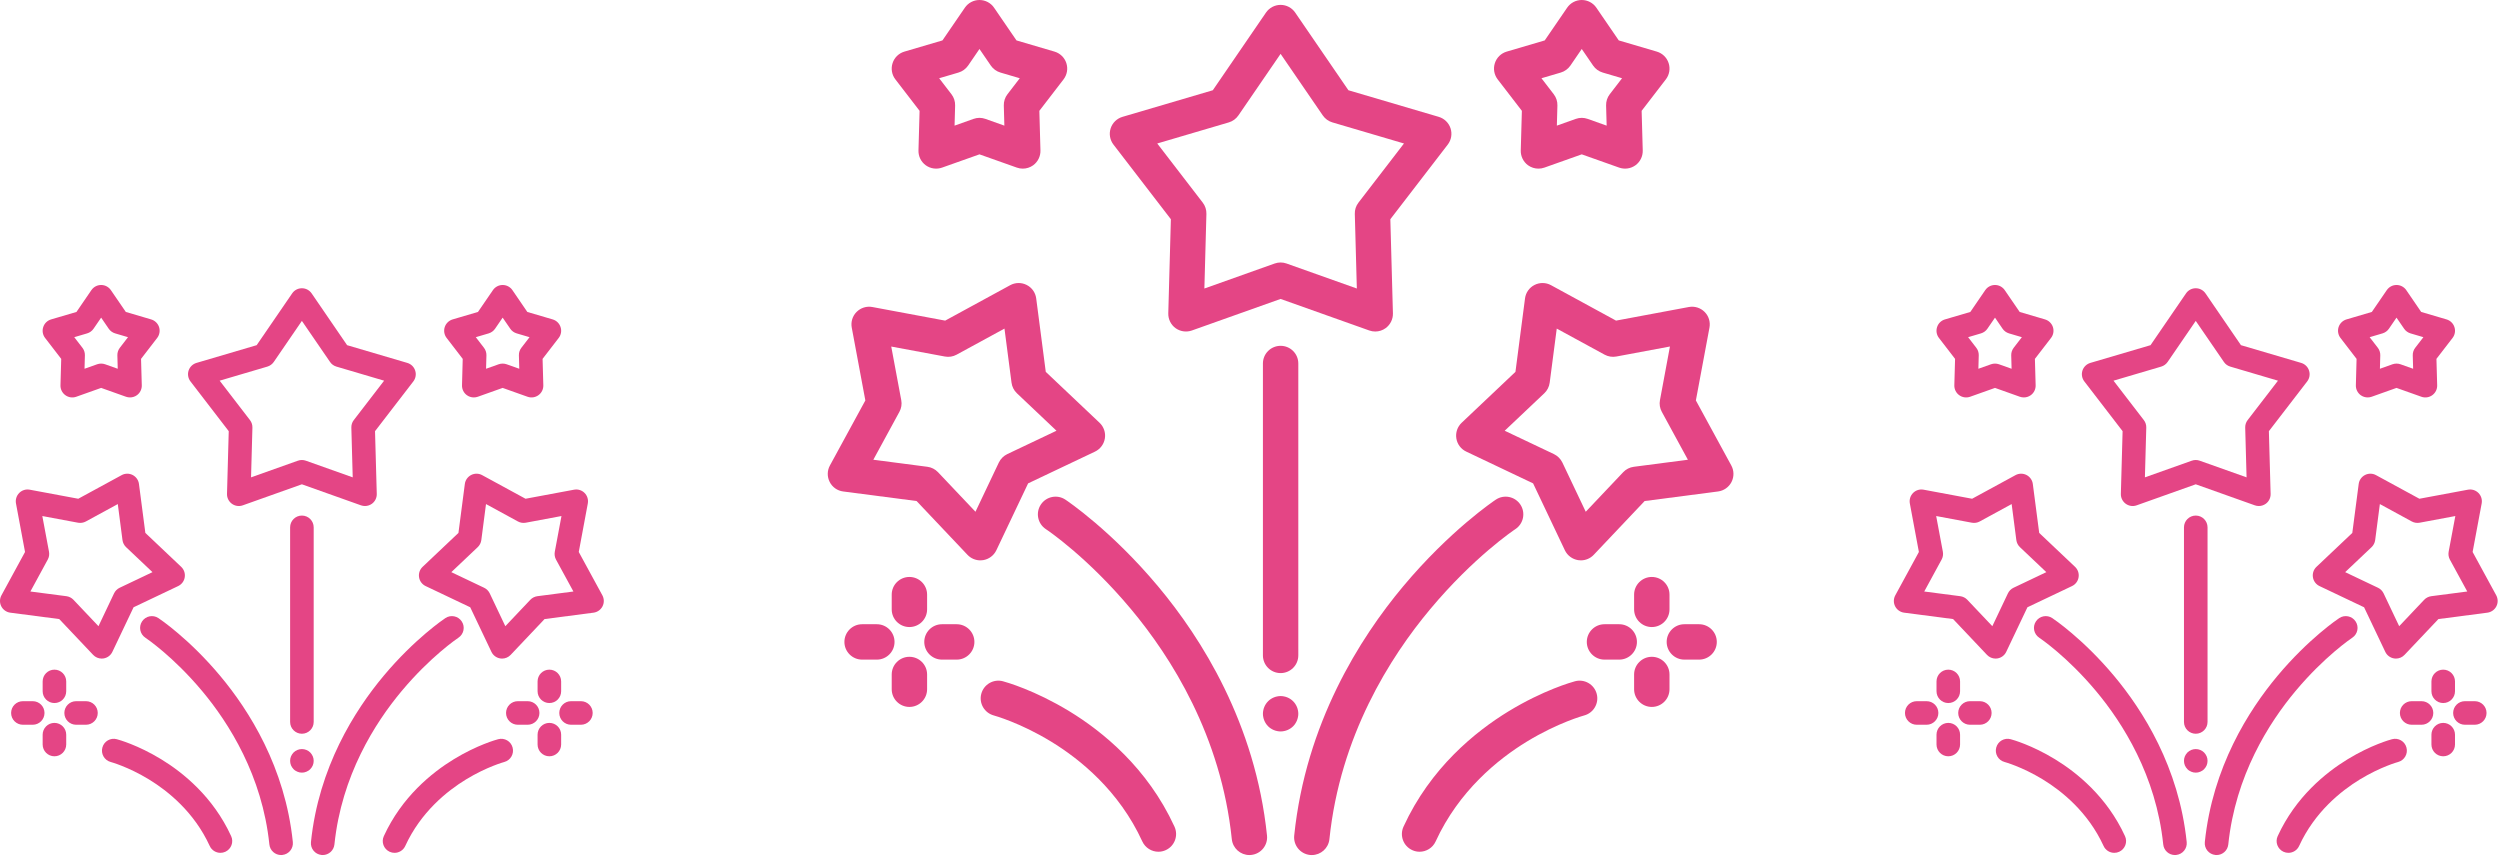 <?xml version="1.0" encoding="UTF-8" standalone="no"?>
<!DOCTYPE svg PUBLIC "-//W3C//DTD SVG 1.1//EN" "http://www.w3.org/Graphics/SVG/1.1/DTD/svg11.dtd">
<svg width="100%" height="100%" viewBox="0 0 376 129" version="1.1" xmlns="http://www.w3.org/2000/svg" xmlns:xlink="http://www.w3.org/1999/xlink" xml:space="preserve" xmlns:serif="http://www.serif.com/" style="fill-rule:evenodd;clip-rule:evenodd;stroke-linejoin:round;stroke-miterlimit:2;">
    <g transform="matrix(5.556,0,0,5.556,54.893,43.447)">
        <path d="M0,5.878C-0.036,5.878 -0.072,5.872 -0.107,5.86L-1.708,5.29L-3.309,5.86C-3.408,5.895 -3.518,5.879 -3.603,5.817C-3.688,5.755 -3.738,5.655 -3.735,5.55L-3.688,3.852L-4.724,2.505C-4.788,2.422 -4.807,2.312 -4.775,2.212C-4.742,2.111 -4.662,2.034 -4.561,2.004L-2.932,1.524L-1.971,0.122C-1.912,0.035 -1.813,-0.017 -1.708,-0.017C-1.602,-0.017 -1.504,0.035 -1.444,0.122L-0.484,1.524L1.146,2.004C1.247,2.034 1.327,2.111 1.359,2.212C1.392,2.312 1.373,2.422 1.309,2.505L0.272,3.852L0.319,5.55C0.322,5.655 0.273,5.755 0.188,5.817C0.132,5.857 0.066,5.878 0,5.878M-3.934,2.485L-3.113,3.552C-3.068,3.61 -3.045,3.682 -3.047,3.756L-3.084,5.102L-1.815,4.651C-1.746,4.626 -1.67,4.626 -1.601,4.651L-0.332,5.102L-0.369,3.756C-0.371,3.682 -0.348,3.61 -0.303,3.552L0.518,2.485L-0.773,2.104C-0.844,2.083 -0.905,2.039 -0.946,1.978L-1.708,0.867L-2.469,1.978C-2.511,2.039 -2.572,2.083 -2.642,2.104L-3.934,2.485Z" style="fill:rgb(228,69,133);fill-rule:nonzero;"/>
    </g>
    <g transform="matrix(5.556,0,0,5.556,71.259,42.956)">
        <path d="M0,3.027C-0.066,3.027 -0.132,3.006 -0.188,2.966C-0.273,2.904 -0.322,2.804 -0.319,2.699L-0.3,1.983L-0.736,1.416C-0.8,1.333 -0.819,1.223 -0.787,1.123C-0.754,1.023 -0.674,0.945 -0.573,0.915L0.113,0.713L0.518,0.122C0.578,0.035 0.676,-0.017 0.781,-0.017C0.887,-0.017 0.985,0.035 1.045,0.122L1.449,0.713L2.136,0.915C2.237,0.945 2.317,1.023 2.349,1.123C2.382,1.223 2.363,1.333 2.299,1.416L1.862,1.983L1.882,2.699C1.885,2.804 1.836,2.904 1.75,2.966C1.665,3.028 1.555,3.044 1.456,3.009L0.781,2.769L0.107,3.009C0.072,3.021 0.036,3.027 0,3.027M0.781,2.111C0.818,2.111 0.854,2.117 0.888,2.129L1.231,2.251L1.221,1.887C1.219,1.814 1.242,1.742 1.287,1.684L1.509,1.396L1.16,1.293C1.09,1.272 1.028,1.228 0.987,1.167L0.781,0.867L0.576,1.167C0.534,1.228 0.473,1.272 0.403,1.293L0.054,1.396L0.276,1.684C0.32,1.742 0.344,1.814 0.342,1.887L0.332,2.251L0.674,2.129C0.709,2.117 0.745,2.111 0.781,2.111" style="fill:rgb(228,69,133);fill-rule:nonzero;"/>
    </g>
    <g transform="matrix(5.556,0,0,5.556,19.552,42.956)">
        <path d="M0,3.027C-0.036,3.027 -0.072,3.021 -0.107,3.009L-0.781,2.769L-1.456,3.009C-1.555,3.044 -1.665,3.028 -1.75,2.966C-1.836,2.904 -1.885,2.804 -1.882,2.699L-1.862,1.983L-2.299,1.416C-2.363,1.333 -2.382,1.223 -2.349,1.123C-2.317,1.022 -2.237,0.945 -2.136,0.915L-1.449,0.713L-1.045,0.122C-0.985,0.035 -0.887,-0.017 -0.781,-0.017C-0.676,-0.017 -0.578,0.035 -0.518,0.122L-0.113,0.713L0.573,0.915C0.674,0.945 0.754,1.023 0.787,1.123C0.819,1.223 0.8,1.333 0.736,1.416L0.299,1.983L0.319,2.699C0.322,2.804 0.273,2.904 0.188,2.966C0.132,3.006 0.067,3.027 0,3.027M-0.781,2.111C-0.745,2.111 -0.709,2.117 -0.674,2.129L-0.332,2.251L-0.342,1.887C-0.344,1.814 -0.32,1.742 -0.276,1.684L-0.054,1.396L-0.403,1.293C-0.473,1.272 -0.534,1.228 -0.576,1.167L-0.781,0.867L-0.987,1.167C-1.028,1.228 -1.09,1.272 -1.16,1.293L-1.509,1.396L-1.287,1.684C-1.242,1.742 -1.219,1.814 -1.221,1.887L-1.231,2.251L-0.888,2.129C-0.854,2.117 -0.818,2.111 -0.781,2.111" style="fill:rgb(228,69,133);fill-rule:nonzero;"/>
    </g>
    <g transform="matrix(5.556,0,0,5.556,45.406,112.649)">
        <path d="M0,0.64C-0.021,0.64 -0.042,0.638 -0.062,0.634C-0.083,0.63 -0.103,0.623 -0.122,0.615C-0.141,0.607 -0.16,0.597 -0.177,0.586C-0.195,0.575 -0.211,0.561 -0.226,0.546C-0.24,0.532 -0.254,0.515 -0.265,0.498C-0.277,0.481 -0.287,0.462 -0.295,0.443C-0.303,0.424 -0.309,0.403 -0.313,0.383C-0.317,0.362 -0.319,0.341 -0.319,0.321C-0.319,0.3 -0.317,0.279 -0.313,0.258C-0.309,0.238 -0.303,0.218 -0.295,0.199C-0.287,0.179 -0.277,0.161 -0.265,0.144C-0.254,0.126 -0.24,0.11 -0.226,0.095C-0.211,0.08 -0.195,0.067 -0.177,0.055C-0.16,0.044 -0.141,0.034 -0.122,0.026C-0.103,0.018 -0.083,0.012 -0.062,0.008C-0.021,0 0.021,0 0.062,0.008C0.083,0.012 0.103,0.018 0.122,0.026C0.141,0.034 0.16,0.044 0.177,0.055C0.195,0.067 0.211,0.08 0.226,0.095C0.24,0.11 0.254,0.126 0.265,0.144C0.277,0.161 0.287,0.179 0.295,0.199C0.303,0.218 0.309,0.238 0.313,0.258C0.317,0.279 0.319,0.3 0.319,0.321C0.319,0.341 0.317,0.363 0.313,0.383C0.309,0.403 0.303,0.424 0.295,0.443C0.287,0.462 0.277,0.481 0.265,0.498C0.254,0.515 0.24,0.532 0.226,0.546C0.211,0.561 0.195,0.575 0.177,0.586C0.16,0.597 0.141,0.607 0.122,0.615C0.103,0.623 0.083,0.63 0.062,0.634C0.042,0.638 0.021,0.64 0,0.64" style="fill:rgb(228,69,133);fill-rule:nonzero;"/>
    </g>
    <g transform="matrix(5.556,0,0,5.556,45.406,77.541)">
        <path d="M0,5.906C-0.176,5.906 -0.319,5.763 -0.319,5.587L-0.319,0.319C-0.319,0.143 -0.176,0 0,0C0.176,0 0.319,0.143 0.319,0.319L0.319,5.587C0.319,5.763 0.176,5.906 0,5.906" style="fill:rgb(228,69,133);fill-rule:nonzero;"/>
    </g>
    <g transform="matrix(5.556,0,0,5.556,75.512,71.172)">
        <path d="M0,5.018C-0.017,5.018 -0.033,5.017 -0.05,5.014C-0.154,4.997 -0.243,4.931 -0.288,4.836L-0.862,3.629L-2.069,3.055C-2.164,3.01 -2.231,2.921 -2.247,2.817C-2.264,2.713 -2.228,2.607 -2.152,2.535L-1.181,1.616L-1.008,0.291C-0.995,0.187 -0.93,0.096 -0.837,0.048C-0.743,0 -0.632,0.001 -0.539,0.052L0.635,0.691L1.948,0.446C2.052,0.426 2.158,0.459 2.233,0.534C2.307,0.608 2.34,0.715 2.321,0.818L2.076,2.132L2.715,3.305C2.765,3.398 2.767,3.509 2.719,3.603C2.671,3.697 2.58,3.761 2.476,3.775L1.15,3.948L0.232,4.918C0.171,4.982 0.087,5.018 0,5.018M-1.374,2.678L-0.485,3.101C-0.419,3.132 -0.366,3.186 -0.334,3.252L0.088,4.141L0.765,3.426C0.815,3.373 0.883,3.339 0.955,3.329L1.931,3.202L1.46,2.338C1.425,2.273 1.414,2.199 1.427,2.126L1.608,1.159L0.64,1.34C0.568,1.353 0.493,1.341 0.429,1.306L-0.435,0.835L-0.562,1.811C-0.572,1.884 -0.606,1.951 -0.66,2.002L-1.374,2.678Z" style="fill:rgb(228,69,133);fill-rule:nonzero;"/>
    </g>
    <g transform="matrix(5.556,0,0,5.556,48.535,92.417)">
        <path d="M0,6.512C-0.011,6.512 -0.022,6.512 -0.033,6.51C-0.209,6.492 -0.336,6.335 -0.318,6.16C-0.109,4.136 0.866,2.598 1.647,1.664C2.49,0.656 3.287,0.12 3.321,0.098C3.467,0 3.666,0.04 3.763,0.187C3.861,0.333 3.821,0.532 3.674,0.629C3.644,0.65 2.921,1.136 2.136,2.074C1.413,2.939 0.51,4.362 0.317,6.226C0.3,6.39 0.161,6.512 0,6.512" style="fill:rgb(228,69,133);fill-rule:nonzero;"/>
    </g>
    <g transform="matrix(5.556,0,0,5.556,15.299,71.172)">
        <path d="M0,5.018C-0.087,5.018 -0.171,4.982 -0.232,4.918L-1.15,3.948L-2.476,3.775C-2.58,3.761 -2.671,3.697 -2.719,3.603C-2.767,3.509 -2.765,3.398 -2.715,3.306L-2.076,2.132L-2.321,0.818C-2.34,0.715 -2.307,0.608 -2.233,0.534C-2.158,0.459 -2.052,0.426 -1.948,0.446L-0.635,0.691L0.539,0.052C0.631,0.001 0.743,0 0.837,0.048C0.93,0.096 0.995,0.187 1.008,0.291L1.181,1.616L2.152,2.535C2.228,2.607 2.264,2.713 2.247,2.817C2.231,2.921 2.164,3.01 2.069,3.055L0.862,3.629L0.288,4.836C0.243,4.931 0.154,4.997 0.05,5.014C0.033,5.017 0.017,5.018 0,5.018M-1.931,3.202L-0.955,3.329C-0.883,3.339 -0.815,3.373 -0.765,3.426L-0.088,4.141L0.334,3.252C0.366,3.186 0.419,3.132 0.485,3.101L1.374,2.678L0.66,2.002C0.606,1.951 0.572,1.884 0.562,1.811L0.435,0.835L-0.429,1.306C-0.493,1.341 -0.568,1.353 -0.64,1.34L-1.608,1.159L-1.427,2.126C-1.414,2.199 -1.425,2.273 -1.461,2.338L-1.931,3.202Z" style="fill:rgb(228,69,133);fill-rule:nonzero;"/>
    </g>
    <g transform="matrix(5.556,0,0,5.556,42.276,92.417)">
        <path d="M0,6.512C-0.162,6.512 -0.3,6.39 -0.317,6.226C-0.51,4.362 -1.413,2.939 -2.136,2.074C-2.921,1.136 -3.644,0.65 -3.674,0.629C-3.821,0.532 -3.861,0.333 -3.763,0.187C-3.666,0.04 -3.467,0 -3.321,0.098C-3.287,0.12 -2.489,0.657 -1.647,1.664C-0.866,2.598 0.109,4.136 0.318,6.16C0.336,6.335 0.209,6.492 0.033,6.51C0.022,6.512 0.011,6.512 0,6.512" style="fill:rgb(228,69,133);fill-rule:nonzero;"/>
    </g>
    <g transform="matrix(5.556,0,0,5.556,59.339,110.921)">
        <path d="M0,3.122C-0.044,3.122 -0.09,3.113 -0.133,3.093C-0.293,3.019 -0.364,2.83 -0.29,2.67C0.197,1.607 1.01,0.951 1.605,0.588C2.237,0.203 2.749,0.061 2.806,0.046C2.976,0 3.151,0.101 3.196,0.272C3.242,0.442 3.141,0.617 2.97,0.663C2.966,0.664 2.502,0.79 1.938,1.133C1.418,1.45 0.71,2.02 0.29,2.936C0.237,3.053 0.121,3.122 0,3.122" style="fill:rgb(228,69,133);fill-rule:nonzero;"/>
    </g>
    <g transform="matrix(5.556,0,0,5.556,33.154,110.921)">
        <path d="M0,3.122C-0.121,3.122 -0.237,3.053 -0.29,2.936C-0.71,2.02 -1.418,1.45 -1.938,1.133C-2.502,0.79 -2.966,0.664 -2.97,0.663C-3.141,0.617 -3.242,0.442 -3.196,0.272C-3.151,0.101 -2.976,0 -2.806,0.046C-2.749,0.061 -2.236,0.204 -1.605,0.588C-1.01,0.951 -0.197,1.607 0.29,2.67C0.364,2.83 0.293,3.019 0.133,3.093C0.09,3.113 0.044,3.122 0,3.122" style="fill:rgb(228,69,133);fill-rule:nonzero;"/>
    </g>
    <g transform="matrix(5.556,0,0,5.556,82.624,100.715)">
        <path d="M0,0.904C-0.176,0.904 -0.319,0.761 -0.319,0.585L-0.319,0.319C-0.319,0.143 -0.176,0 0,0C0.176,0 0.319,0.143 0.319,0.319L0.319,0.585C0.319,0.761 0.176,0.904 0,0.904" style="fill:rgb(228,69,133);fill-rule:nonzero;"/>
    </g>
    <g transform="matrix(5.556,0,0,5.556,82.624,108.723)">
        <path d="M0,0.904C-0.176,0.904 -0.319,0.761 -0.319,0.585L-0.319,0.319C-0.319,0.143 -0.176,0 0,0C0.176,0 0.319,0.143 0.319,0.319L0.319,0.585C0.319,0.761 0.176,0.904 0,0.904" style="fill:rgb(228,69,133);fill-rule:nonzero;"/>
    </g>
    <g transform="matrix(5.556,0,0,5.556,87.366,105.458)">
        <path d="M0,0.638L-0.266,0.638C-0.442,0.638 -0.585,0.495 -0.585,0.319C-0.585,0.142 -0.442,0 -0.266,0L0,0C0.176,0 0.319,0.142 0.319,0.319C0.319,0.495 0.176,0.638 0,0.638" style="fill:rgb(228,69,133);fill-rule:nonzero;"/>
    </g>
    <g transform="matrix(5.556,0,0,5.556,79.359,105.458)">
        <path d="M0,0.638L-0.266,0.638C-0.442,0.638 -0.585,0.495 -0.585,0.319C-0.585,0.142 -0.442,0 -0.266,0L0,0C0.176,0 0.319,0.142 0.319,0.319C0.319,0.495 0.176,0.638 0,0.638" style="fill:rgb(228,69,133);fill-rule:nonzero;"/>
    </g>
    <g transform="matrix(5.556,0,0,5.556,8.187,100.715)">
        <path d="M0,0.904C-0.176,0.904 -0.319,0.761 -0.319,0.585L-0.319,0.319C-0.319,0.143 -0.176,0 0,0C0.176,0 0.319,0.143 0.319,0.319L0.319,0.585C0.319,0.761 0.176,0.904 0,0.904" style="fill:rgb(228,69,133);fill-rule:nonzero;"/>
    </g>
    <g transform="matrix(5.556,0,0,5.556,8.187,108.723)">
        <path d="M0,0.904C-0.176,0.904 -0.319,0.761 -0.319,0.585L-0.319,0.319C-0.319,0.143 -0.176,0 0,0C0.176,0 0.319,0.143 0.319,0.319L0.319,0.585C0.319,0.761 0.176,0.904 0,0.904" style="fill:rgb(228,69,133);fill-rule:nonzero;"/>
    </g>
    <g transform="matrix(5.556,0,0,5.556,12.929,105.458)">
        <path d="M0,0.638L-0.266,0.638C-0.442,0.638 -0.585,0.495 -0.585,0.319C-0.585,0.142 -0.442,0 -0.266,0L0,0C0.176,0 0.319,0.142 0.319,0.319C0.319,0.495 0.176,0.638 0,0.638" style="fill:rgb(228,69,133);fill-rule:nonzero;"/>
    </g>
    <g transform="matrix(5.556,0,0,5.556,4.921,105.458)">
        <path d="M0,0.638L-0.266,0.638C-0.442,0.638 -0.585,0.495 -0.585,0.319C-0.585,0.142 -0.442,0 -0.266,0L0,0C0.176,0 0.319,0.142 0.319,0.319C0.319,0.495 0.176,0.638 0,0.638" style="fill:rgb(228,69,133);fill-rule:nonzero;"/>
    </g>
    <g transform="matrix(5.556,0,0,5.556,339.729,43.447)">
        <path d="M0,5.878C-0.036,5.878 -0.072,5.872 -0.107,5.86L-1.708,5.29L-3.309,5.86C-3.408,5.895 -3.518,5.879 -3.603,5.817C-3.688,5.755 -3.738,5.655 -3.735,5.55L-3.688,3.852L-4.724,2.505C-4.788,2.422 -4.807,2.312 -4.775,2.212C-4.742,2.111 -4.662,2.034 -4.561,2.004L-2.932,1.524L-1.971,0.122C-1.912,0.035 -1.813,-0.017 -1.708,-0.017C-1.602,-0.017 -1.504,0.035 -1.444,0.122L-0.484,1.524L1.146,2.004C1.247,2.034 1.327,2.111 1.359,2.212C1.392,2.312 1.373,2.422 1.309,2.505L0.272,3.852L0.319,5.55C0.322,5.655 0.273,5.755 0.188,5.817C0.132,5.857 0.066,5.878 0,5.878M-3.934,2.485L-3.113,3.552C-3.068,3.61 -3.045,3.682 -3.047,3.756L-3.084,5.102L-1.815,4.651C-1.746,4.626 -1.67,4.626 -1.601,4.651L-0.332,5.102L-0.369,3.756C-0.371,3.682 -0.348,3.61 -0.303,3.552L0.518,2.485L-0.773,2.104C-0.844,2.083 -0.905,2.039 -0.946,1.978L-1.708,0.867L-2.469,1.978C-2.511,2.039 -2.572,2.083 -2.642,2.104L-3.934,2.485Z" style="fill:rgb(228,69,133);fill-rule:nonzero;"/>
    </g>
    <g transform="matrix(5.556,0,0,5.556,356.095,42.956)">
        <path d="M0,3.027C-0.066,3.027 -0.132,3.006 -0.188,2.966C-0.273,2.904 -0.322,2.804 -0.319,2.699L-0.3,1.983L-0.736,1.416C-0.8,1.333 -0.819,1.223 -0.787,1.123C-0.754,1.023 -0.674,0.945 -0.573,0.915L0.113,0.713L0.518,0.122C0.578,0.035 0.676,-0.017 0.781,-0.017C0.887,-0.017 0.985,0.035 1.045,0.122L1.449,0.713L2.136,0.915C2.237,0.945 2.317,1.023 2.349,1.123C2.382,1.223 2.363,1.333 2.299,1.416L1.862,1.983L1.882,2.699C1.885,2.804 1.836,2.904 1.75,2.966C1.665,3.028 1.555,3.044 1.456,3.009L0.781,2.769L0.107,3.009C0.072,3.021 0.036,3.027 0,3.027M0.781,2.111C0.818,2.111 0.854,2.117 0.888,2.129L1.231,2.251L1.221,1.887C1.219,1.814 1.242,1.742 1.287,1.684L1.509,1.396L1.16,1.293C1.09,1.272 1.028,1.228 0.987,1.167L0.781,0.867L0.576,1.167C0.534,1.228 0.473,1.272 0.403,1.293L0.054,1.396L0.276,1.684C0.32,1.742 0.344,1.814 0.342,1.887L0.332,2.251L0.674,2.129C0.709,2.117 0.745,2.111 0.781,2.111" style="fill:rgb(228,69,133);fill-rule:nonzero;"/>
    </g>
    <g transform="matrix(5.556,0,0,5.556,304.388,42.956)">
        <path d="M0,3.027C-0.036,3.027 -0.072,3.021 -0.107,3.009L-0.781,2.769L-1.456,3.009C-1.555,3.044 -1.665,3.028 -1.75,2.966C-1.836,2.904 -1.885,2.804 -1.882,2.699L-1.862,1.983L-2.299,1.416C-2.363,1.333 -2.382,1.223 -2.349,1.123C-2.317,1.022 -2.237,0.945 -2.136,0.915L-1.449,0.713L-1.045,0.122C-0.985,0.035 -0.887,-0.017 -0.781,-0.017C-0.676,-0.017 -0.578,0.035 -0.518,0.122L-0.113,0.713L0.573,0.915C0.674,0.945 0.754,1.023 0.787,1.123C0.819,1.223 0.8,1.333 0.736,1.416L0.299,1.983L0.319,2.699C0.322,2.804 0.273,2.904 0.188,2.966C0.132,3.006 0.067,3.027 0,3.027M-0.781,2.111C-0.745,2.111 -0.709,2.117 -0.674,2.129L-0.332,2.251L-0.342,1.887C-0.344,1.814 -0.32,1.742 -0.276,1.684L-0.054,1.396L-0.403,1.293C-0.473,1.272 -0.534,1.228 -0.576,1.167L-0.781,0.867L-0.987,1.167C-1.028,1.228 -1.09,1.272 -1.16,1.293L-1.509,1.396L-1.287,1.684C-1.242,1.742 -1.219,1.814 -1.221,1.887L-1.231,2.251L-0.888,2.129C-0.854,2.117 -0.818,2.111 -0.781,2.111" style="fill:rgb(228,69,133);fill-rule:nonzero;"/>
    </g>
    <g transform="matrix(5.556,0,0,5.556,330.242,112.649)">
        <path d="M0,0.64C-0.021,0.64 -0.042,0.638 -0.062,0.634C-0.083,0.63 -0.103,0.623 -0.122,0.615C-0.141,0.607 -0.16,0.597 -0.177,0.586C-0.195,0.575 -0.211,0.561 -0.226,0.546C-0.24,0.532 -0.254,0.515 -0.265,0.498C-0.277,0.481 -0.287,0.462 -0.295,0.443C-0.303,0.424 -0.309,0.403 -0.313,0.383C-0.317,0.362 -0.319,0.341 -0.319,0.321C-0.319,0.3 -0.317,0.279 -0.313,0.258C-0.309,0.238 -0.303,0.218 -0.295,0.199C-0.287,0.179 -0.277,0.161 -0.265,0.144C-0.254,0.126 -0.24,0.11 -0.226,0.095C-0.211,0.08 -0.195,0.067 -0.177,0.055C-0.16,0.044 -0.141,0.034 -0.122,0.026C-0.103,0.018 -0.083,0.012 -0.062,0.008C-0.021,0 0.021,0 0.062,0.008C0.083,0.012 0.103,0.018 0.122,0.026C0.141,0.034 0.16,0.044 0.177,0.055C0.195,0.067 0.211,0.08 0.226,0.095C0.24,0.11 0.254,0.126 0.265,0.144C0.277,0.161 0.287,0.179 0.295,0.199C0.303,0.218 0.309,0.238 0.313,0.258C0.317,0.279 0.319,0.3 0.319,0.321C0.319,0.341 0.317,0.363 0.313,0.383C0.309,0.403 0.303,0.424 0.295,0.443C0.287,0.462 0.277,0.481 0.265,0.498C0.254,0.515 0.24,0.532 0.226,0.546C0.211,0.561 0.195,0.575 0.177,0.586C0.16,0.597 0.141,0.607 0.122,0.615C0.103,0.623 0.083,0.63 0.062,0.634C0.042,0.638 0.021,0.64 0,0.64" style="fill:rgb(228,69,133);fill-rule:nonzero;"/>
    </g>
    <g transform="matrix(5.556,0,0,5.556,330.242,77.541)">
        <path d="M0,5.906C-0.176,5.906 -0.319,5.763 -0.319,5.587L-0.319,0.319C-0.319,0.143 -0.176,0 0,0C0.176,0 0.319,0.143 0.319,0.319L0.319,5.587C0.319,5.763 0.176,5.906 0,5.906" style="fill:rgb(228,69,133);fill-rule:nonzero;"/>
    </g>
    <g transform="matrix(5.556,0,0,5.556,360.348,71.172)">
        <path d="M0,5.018C-0.017,5.018 -0.033,5.017 -0.05,5.014C-0.154,4.997 -0.243,4.931 -0.288,4.836L-0.862,3.629L-2.069,3.055C-2.164,3.01 -2.231,2.921 -2.247,2.817C-2.264,2.713 -2.228,2.607 -2.152,2.535L-1.181,1.616L-1.008,0.291C-0.995,0.187 -0.93,0.096 -0.837,0.048C-0.743,0 -0.632,0.001 -0.539,0.052L0.635,0.691L1.948,0.446C2.052,0.426 2.158,0.459 2.233,0.534C2.307,0.608 2.34,0.715 2.321,0.818L2.076,2.132L2.715,3.305C2.765,3.398 2.767,3.509 2.719,3.603C2.671,3.697 2.58,3.761 2.476,3.775L1.15,3.948L0.232,4.918C0.171,4.982 0.087,5.018 0,5.018M-1.374,2.678L-0.485,3.101C-0.419,3.132 -0.366,3.186 -0.334,3.252L0.088,4.141L0.765,3.426C0.815,3.373 0.883,3.339 0.955,3.329L1.931,3.202L1.46,2.338C1.425,2.273 1.414,2.199 1.427,2.126L1.608,1.159L0.64,1.34C0.568,1.353 0.493,1.341 0.429,1.306L-0.435,0.835L-0.562,1.811C-0.572,1.884 -0.606,1.951 -0.66,2.002L-1.374,2.678Z" style="fill:rgb(228,69,133);fill-rule:nonzero;"/>
    </g>
    <g transform="matrix(5.556,0,0,5.556,333.372,92.417)">
        <path d="M0,6.512C-0.011,6.512 -0.022,6.512 -0.033,6.51C-0.209,6.492 -0.336,6.335 -0.318,6.16C-0.109,4.136 0.866,2.598 1.647,1.664C2.49,0.656 3.287,0.12 3.321,0.098C3.467,0 3.666,0.04 3.763,0.187C3.861,0.333 3.821,0.532 3.674,0.629C3.644,0.65 2.921,1.136 2.136,2.074C1.413,2.939 0.51,4.362 0.317,6.226C0.3,6.39 0.161,6.512 0,6.512" style="fill:rgb(228,69,133);fill-rule:nonzero;"/>
    </g>
    <g transform="matrix(5.556,0,0,5.556,300.135,71.172)">
        <path d="M0,5.018C-0.087,5.018 -0.171,4.982 -0.232,4.918L-1.15,3.948L-2.476,3.775C-2.58,3.761 -2.671,3.697 -2.719,3.603C-2.767,3.509 -2.765,3.398 -2.715,3.306L-2.076,2.132L-2.321,0.818C-2.34,0.715 -2.307,0.608 -2.233,0.534C-2.158,0.459 -2.052,0.426 -1.948,0.446L-0.635,0.691L0.539,0.052C0.631,0.001 0.743,0 0.837,0.048C0.93,0.096 0.995,0.187 1.008,0.291L1.181,1.616L2.152,2.535C2.228,2.607 2.264,2.713 2.247,2.817C2.231,2.921 2.164,3.01 2.069,3.055L0.862,3.629L0.288,4.836C0.243,4.931 0.154,4.997 0.05,5.014C0.033,5.017 0.017,5.018 0,5.018M-1.931,3.202L-0.955,3.329C-0.883,3.339 -0.815,3.373 -0.765,3.426L-0.088,4.141L0.334,3.252C0.366,3.186 0.419,3.132 0.485,3.101L1.374,2.678L0.66,2.002C0.606,1.951 0.572,1.884 0.562,1.811L0.435,0.835L-0.429,1.306C-0.493,1.341 -0.568,1.353 -0.64,1.34L-1.608,1.159L-1.427,2.126C-1.414,2.199 -1.425,2.273 -1.461,2.338L-1.931,3.202Z" style="fill:rgb(228,69,133);fill-rule:nonzero;"/>
    </g>
    <g transform="matrix(5.556,0,0,5.556,327.112,92.417)">
        <path d="M0,6.512C-0.162,6.512 -0.3,6.39 -0.317,6.226C-0.51,4.362 -1.413,2.939 -2.136,2.074C-2.921,1.136 -3.644,0.65 -3.674,0.629C-3.821,0.532 -3.861,0.333 -3.763,0.187C-3.666,0.04 -3.467,0 -3.321,0.098C-3.287,0.12 -2.489,0.657 -1.647,1.664C-0.866,2.598 0.109,4.136 0.318,6.16C0.336,6.335 0.209,6.492 0.033,6.51C0.022,6.512 0.011,6.512 0,6.512" style="fill:rgb(228,69,133);fill-rule:nonzero;"/>
    </g>
    <g transform="matrix(5.556,0,0,5.556,344.175,110.921)">
        <path d="M0,3.122C-0.044,3.122 -0.09,3.113 -0.133,3.093C-0.293,3.019 -0.364,2.83 -0.29,2.67C0.197,1.607 1.01,0.951 1.605,0.588C2.237,0.203 2.749,0.061 2.806,0.046C2.976,0 3.151,0.101 3.196,0.272C3.242,0.442 3.141,0.617 2.97,0.663C2.966,0.664 2.502,0.79 1.938,1.133C1.418,1.45 0.71,2.02 0.29,2.936C0.237,3.053 0.121,3.122 0,3.122" style="fill:rgb(228,69,133);fill-rule:nonzero;"/>
    </g>
    <g transform="matrix(5.556,0,0,5.556,317.99,110.921)">
        <path d="M0,3.122C-0.121,3.122 -0.237,3.053 -0.29,2.936C-0.71,2.02 -1.418,1.45 -1.938,1.133C-2.502,0.79 -2.966,0.664 -2.97,0.663C-3.141,0.617 -3.242,0.442 -3.196,0.272C-3.151,0.101 -2.976,0 -2.806,0.046C-2.749,0.061 -2.236,0.204 -1.605,0.588C-1.01,0.951 -0.197,1.607 0.29,2.67C0.364,2.83 0.293,3.019 0.133,3.093C0.09,3.113 0.044,3.122 0,3.122" style="fill:rgb(228,69,133);fill-rule:nonzero;"/>
    </g>
    <g transform="matrix(5.556,0,0,5.556,367.46,100.715)">
        <path d="M0,0.904C-0.176,0.904 -0.319,0.761 -0.319,0.585L-0.319,0.319C-0.319,0.143 -0.176,0 0,0C0.176,0 0.319,0.143 0.319,0.319L0.319,0.585C0.319,0.761 0.176,0.904 0,0.904" style="fill:rgb(228,69,133);fill-rule:nonzero;"/>
    </g>
    <g transform="matrix(5.556,0,0,5.556,367.46,108.723)">
        <path d="M0,0.904C-0.176,0.904 -0.319,0.761 -0.319,0.585L-0.319,0.319C-0.319,0.143 -0.176,0 0,0C0.176,0 0.319,0.143 0.319,0.319L0.319,0.585C0.319,0.761 0.176,0.904 0,0.904" style="fill:rgb(228,69,133);fill-rule:nonzero;"/>
    </g>
    <g transform="matrix(5.556,0,0,5.556,372.203,105.458)">
        <path d="M0,0.638L-0.266,0.638C-0.442,0.638 -0.585,0.495 -0.585,0.319C-0.585,0.142 -0.442,0 -0.266,0L0,0C0.176,0 0.319,0.142 0.319,0.319C0.319,0.495 0.176,0.638 0,0.638" style="fill:rgb(228,69,133);fill-rule:nonzero;"/>
    </g>
    <g transform="matrix(5.556,0,0,5.556,364.195,105.458)">
        <path d="M0,0.638L-0.266,0.638C-0.442,0.638 -0.585,0.495 -0.585,0.319C-0.585,0.142 -0.442,0 -0.266,0L0,0C0.176,0 0.319,0.142 0.319,0.319C0.319,0.495 0.176,0.638 0,0.638" style="fill:rgb(228,69,133);fill-rule:nonzero;"/>
    </g>
    <g transform="matrix(5.556,0,0,5.556,293.023,100.715)">
        <path d="M0,0.904C-0.176,0.904 -0.319,0.761 -0.319,0.585L-0.319,0.319C-0.319,0.143 -0.176,0 0,0C0.176,0 0.319,0.143 0.319,0.319L0.319,0.585C0.319,0.761 0.176,0.904 0,0.904" style="fill:rgb(228,69,133);fill-rule:nonzero;"/>
    </g>
    <g transform="matrix(5.556,0,0,5.556,293.023,108.723)">
        <path d="M0,0.904C-0.176,0.904 -0.319,0.761 -0.319,0.585L-0.319,0.319C-0.319,0.143 -0.176,0 0,0C0.176,0 0.319,0.143 0.319,0.319L0.319,0.585C0.319,0.761 0.176,0.904 0,0.904" style="fill:rgb(228,69,133);fill-rule:nonzero;"/>
    </g>
    <g transform="matrix(5.556,0,0,5.556,297.765,105.458)">
        <path d="M0,0.638L-0.266,0.638C-0.442,0.638 -0.585,0.495 -0.585,0.319C-0.585,0.142 -0.442,0 -0.266,0L0,0C0.176,0 0.319,0.142 0.319,0.319C0.319,0.495 0.176,0.638 0,0.638" style="fill:rgb(228,69,133);fill-rule:nonzero;"/>
    </g>
    <g transform="matrix(5.556,0,0,5.556,289.758,105.458)">
        <path d="M0,0.638L-0.266,0.638C-0.442,0.638 -0.585,0.495 -0.585,0.319C-0.585,0.142 -0.442,0 -0.266,0L0,0C0.176,0 0.319,0.142 0.319,0.319C0.319,0.495 0.176,0.638 0,0.638" style="fill:rgb(228,69,133);fill-rule:nonzero;"/>
    </g>
    <g transform="matrix(5.556,0,0,5.556,206.835,0.873)">
        <path d="M0,8.817C-0.054,8.817 -0.108,8.808 -0.161,8.789L-2.562,7.935L-4.963,8.789C-5.112,8.842 -5.277,8.818 -5.405,8.726C-5.533,8.633 -5.606,8.483 -5.602,8.325L-5.532,5.777L-7.086,3.757C-7.182,3.632 -7.211,3.468 -7.162,3.317C-7.113,3.167 -6.994,3.051 -6.842,3.006L-4.397,2.286L-2.957,0.183C-2.867,0.053 -2.72,-0.025 -2.562,-0.025C-2.404,-0.025 -2.256,0.053 -2.167,0.183L-0.726,2.286L1.719,3.006C1.87,3.051 1.99,3.167 2.039,3.317C2.088,3.468 2.059,3.632 1.963,3.757L0.409,5.777L0.479,8.325C0.483,8.483 0.409,8.633 0.281,8.726C0.199,8.786 0.1,8.817 0,8.817M-5.901,3.727L-4.669,5.328C-4.602,5.415 -4.567,5.523 -4.57,5.633L-4.625,7.653L-2.722,6.976C-2.618,6.939 -2.505,6.939 -2.401,6.976L-0.498,7.653L-0.553,5.633C-0.557,5.523 -0.521,5.415 -0.454,5.328L0.778,3.727L-1.16,3.156C-1.266,3.125 -1.357,3.058 -1.42,2.967L-2.562,1.301L-3.704,2.967C-3.766,3.058 -3.858,3.125 -3.963,3.156L-5.901,3.727Z" style="fill:rgb(228,69,133);fill-rule:nonzero;"/>
    </g>
    <g transform="matrix(5.556,0,0,5.556,231.384,0.139)">
        <path d="M0,4.54C-0.1,4.54 -0.199,4.509 -0.282,4.449C-0.409,4.356 -0.483,4.206 -0.479,4.048L-0.449,2.975L-1.104,2.124C-1.2,1.998 -1.229,1.834 -1.18,1.684C-1.131,1.533 -1.011,1.417 -0.86,1.372L0.17,1.069L0.777,0.183C0.866,0.053 1.014,-0.025 1.172,-0.025C1.33,-0.025 1.478,0.053 1.567,0.183L2.174,1.069L3.204,1.372C3.356,1.417 3.475,1.533 3.524,1.684C3.573,1.834 3.545,1.998 3.448,2.124L2.793,2.975L2.823,4.048C2.827,4.206 2.754,4.356 2.626,4.449C2.498,4.541 2.333,4.565 2.184,4.512L1.172,4.153L0.161,4.512C0.108,4.531 0.054,4.54 0,4.54M1.172,3.165C1.226,3.165 1.281,3.175 1.332,3.193L1.846,3.376L1.831,2.831C1.828,2.72 1.863,2.613 1.93,2.526L2.263,2.093L1.74,1.939C1.634,1.908 1.542,1.841 1.48,1.751L1.172,1.301L0.864,1.751C0.801,1.841 0.71,1.908 0.604,1.939L0.081,2.093L0.414,2.526C0.481,2.613 0.516,2.72 0.513,2.831L0.498,3.376L1.011,3.193C1.064,3.175 1.118,3.165 1.172,3.165" style="fill:rgb(228,69,133);fill-rule:nonzero;"/>
    </g>
    <g transform="matrix(5.556,0,0,5.556,153.823,0.139)">
        <path d="M0,4.54C-0.054,4.54 -0.108,4.531 -0.16,4.512L-1.172,4.153L-2.184,4.512C-2.333,4.565 -2.498,4.541 -2.626,4.449C-2.754,4.356 -2.827,4.206 -2.823,4.048L-2.793,2.975L-3.448,2.124C-3.545,1.998 -3.573,1.834 -3.524,1.684C-3.475,1.533 -3.356,1.417 -3.204,1.372L-2.174,1.069L-1.567,0.183C-1.478,0.053 -1.33,-0.025 -1.172,-0.025C-1.014,-0.025 -0.866,0.053 -0.777,0.183L-0.17,1.069L0.86,1.372C1.011,1.417 1.131,1.533 1.18,1.684C1.229,1.834 1.2,1.998 1.104,2.124L0.449,2.975L0.479,4.048C0.483,4.206 0.409,4.356 0.282,4.449C0.199,4.509 0.1,4.54 0,4.54M-1.172,3.165C-1.118,3.165 -1.063,3.175 -1.012,3.193L-0.498,3.376L-0.513,2.831C-0.516,2.72 -0.481,2.613 -0.414,2.526L-0.081,2.093L-0.604,1.939C-0.71,1.908 -0.802,1.841 -0.864,1.751L-1.172,1.301L-1.48,1.751C-1.543,1.841 -1.634,1.908 -1.74,1.939L-2.263,2.093L-1.93,2.526C-1.863,2.613 -1.828,2.72 -1.831,2.831L-1.846,3.376L-1.332,3.193C-1.281,3.175 -1.226,3.165 -1.172,3.165" style="fill:rgb(228,69,133);fill-rule:nonzero;"/>
    </g>
    <g transform="matrix(5.556,0,0,5.556,192.604,104.67)">
        <path d="M0,0.961C-0.031,0.961 -0.063,0.958 -0.093,0.951C-0.124,0.946 -0.154,0.936 -0.183,0.924C-0.212,0.912 -0.24,0.897 -0.266,0.88C-0.292,0.863 -0.317,0.843 -0.339,0.821C-0.361,0.799 -0.381,0.774 -0.398,0.748C-0.415,0.722 -0.43,0.694 -0.442,0.665C-0.454,0.636 -0.464,0.606 -0.469,0.575C-0.476,0.545 -0.479,0.513 -0.479,0.482C-0.479,0.451 -0.476,0.419 -0.469,0.389C-0.464,0.358 -0.454,0.328 -0.442,0.299C-0.43,0.27 -0.415,0.242 -0.398,0.216C-0.381,0.19 -0.361,0.166 -0.339,0.144C-0.317,0.121 -0.292,0.101 -0.266,0.084C-0.24,0.067 -0.212,0.052 -0.183,0.04C-0.154,0.028 -0.124,0.019 -0.093,0.013C-0.032,0 0.032,0 0.093,0.013C0.124,0.019 0.154,0.028 0.183,0.04C0.212,0.052 0.24,0.067 0.266,0.084C0.292,0.101 0.317,0.121 0.339,0.144C0.361,0.166 0.381,0.19 0.398,0.216C0.415,0.242 0.43,0.27 0.442,0.299C0.454,0.328 0.464,0.358 0.469,0.389C0.476,0.419 0.479,0.451 0.479,0.482C0.479,0.513 0.476,0.545 0.469,0.575C0.463,0.606 0.454,0.636 0.442,0.665C0.43,0.694 0.415,0.722 0.398,0.748C0.381,0.774 0.361,0.799 0.339,0.821C0.317,0.843 0.292,0.863 0.266,0.88C0.24,0.897 0.212,0.912 0.183,0.924C0.154,0.936 0.124,0.946 0.093,0.951C0.063,0.958 0.031,0.961 0,0.961" style="fill:rgb(228,69,133);fill-rule:nonzero;"/>
    </g>
    <g transform="matrix(5.556,0,0,5.556,192.604,52.012)">
        <path d="M0,8.859C-0.265,8.859 -0.479,8.645 -0.479,8.38L-0.479,0.478C-0.479,0.214 -0.265,0 0,0C0.265,0 0.479,0.214 0.479,0.478L0.479,8.38C0.479,8.644 0.265,8.859 0,8.859" style="fill:rgb(228,69,133);fill-rule:nonzero;"/>
    </g>
    <g transform="matrix(5.556,0,0,5.556,237.763,42.459)">
        <path d="M0,7.527C-0.025,7.527 -0.05,7.525 -0.075,7.521C-0.231,7.496 -0.365,7.396 -0.433,7.254L-1.293,5.443L-3.104,4.582C-3.246,4.515 -3.347,4.381 -3.371,4.225C-3.396,4.069 -3.342,3.911 -3.227,3.802L-1.771,2.424L-1.512,0.436C-1.492,0.28 -1.396,0.143 -1.255,0.072C-1.114,0 -0.947,0.002 -0.808,0.078L0.952,1.037L2.922,0.669C3.078,0.64 3.237,0.689 3.349,0.801C3.461,0.912 3.51,1.072 3.481,1.227L3.113,3.198L4.072,4.958C4.148,5.097 4.15,5.264 4.078,5.405C4.006,5.545 3.87,5.642 3.713,5.662L1.726,5.921L0.348,7.377C0.256,7.474 0.13,7.527 0,7.527M-2.062,4.018L-0.728,4.651C-0.629,4.699 -0.549,4.779 -0.501,4.878L0.132,6.211L1.147,5.139C1.223,5.059 1.324,5.008 1.433,4.994L2.897,4.803L2.191,3.506C2.138,3.41 2.12,3.298 2.141,3.19L2.411,1.738L0.96,2.009C0.852,2.029 0.74,2.012 0.643,1.959L-0.653,1.253L-0.844,2.717C-0.858,2.826 -0.909,2.927 -0.989,3.003L-2.062,4.018Z" style="fill:rgb(228,69,133);fill-rule:nonzero;"/>
    </g>
    <g transform="matrix(5.556,0,0,5.556,197.299,74.328)">
        <path d="M0,9.768C-0.017,9.768 -0.033,9.767 -0.05,9.766C-0.313,9.738 -0.504,9.503 -0.477,9.24C-0.163,6.204 1.299,3.897 2.47,2.497C3.735,0.984 4.931,0.18 4.981,0.147C5.201,0 5.498,0.06 5.645,0.28C5.791,0.5 5.732,0.797 5.512,0.944C5.466,0.974 4.382,1.703 3.205,3.111C2.119,4.409 0.765,6.543 0.476,9.338C0.45,9.585 0.242,9.768 0,9.768" style="fill:rgb(228,69,133);fill-rule:nonzero;"/>
    </g>
    <g transform="matrix(5.556,0,0,5.556,147.444,42.459)">
        <path d="M0,7.527C-0.13,7.527 -0.256,7.474 -0.348,7.377L-1.726,5.921L-3.714,5.662C-3.87,5.642 -4.007,5.546 -4.078,5.405C-4.15,5.264 -4.148,5.097 -4.072,4.958L-3.113,3.198L-3.481,1.227C-3.51,1.072 -3.461,0.912 -3.349,0.801C-3.237,0.689 -3.078,0.64 -2.923,0.669L-0.952,1.037L0.808,0.078C0.947,0.002 1.114,0 1.255,0.072C1.396,0.143 1.492,0.28 1.512,0.436L1.771,2.424L3.227,3.802C3.342,3.911 3.396,4.069 3.371,4.225C3.346,4.381 3.246,4.515 3.104,4.583L1.293,5.443L0.433,7.254C0.365,7.396 0.231,7.496 0.075,7.521C0.05,7.525 0.025,7.527 0,7.527M-2.897,4.803L-1.433,4.994C-1.324,5.008 -1.223,5.059 -1.147,5.139L-0.132,6.211L0.501,4.878C0.549,4.779 0.629,4.699 0.728,4.651L2.061,4.018L0.989,3.003C0.909,2.927 0.858,2.826 0.844,2.717L0.653,1.253L-0.643,1.959C-0.74,2.012 -0.852,2.03 -0.96,2.009L-2.412,1.739L-2.141,3.19C-2.12,3.298 -2.138,3.41 -2.191,3.506L-2.897,4.803Z" style="fill:rgb(228,69,133);fill-rule:nonzero;"/>
    </g>
    <g transform="matrix(5.556,0,0,5.556,187.908,74.328)">
        <path d="M0,9.768C-0.242,9.768 -0.45,9.585 -0.476,9.338C-0.765,6.543 -2.119,4.409 -3.205,3.111C-4.381,1.704 -5.466,0.974 -5.512,0.944C-5.732,0.797 -5.792,0.5 -5.645,0.28C-5.498,0.06 -5.201,0 -4.981,0.147C-4.931,0.18 -3.734,0.985 -2.47,2.497C-1.299,3.897 0.163,6.204 0.477,9.24C0.504,9.503 0.313,9.738 0.05,9.765C0.033,9.767 0.016,9.768 0,9.768" style="fill:rgb(228,69,133);fill-rule:nonzero;"/>
    </g>
    <g transform="matrix(5.556,0,0,5.556,213.504,102.083)">
        <path d="M0,4.683C-0.067,4.683 -0.135,4.669 -0.199,4.639C-0.44,4.529 -0.545,4.245 -0.435,4.004C0.296,2.41 1.515,1.427 2.408,0.882C3.355,0.305 4.124,0.091 4.208,0.068C4.464,0 4.727,0.152 4.795,0.408C4.863,0.663 4.711,0.926 4.455,0.994C4.448,0.996 3.752,1.185 2.906,1.7C2.127,2.175 1.066,3.03 0.435,4.404C0.355,4.579 0.181,4.683 0,4.683" style="fill:rgb(228,69,133);fill-rule:nonzero;"/>
    </g>
    <g transform="matrix(5.556,0,0,5.556,174.226,102.083)">
        <path d="M0,4.683C-0.181,4.683 -0.355,4.579 -0.436,4.404C-1.066,3.03 -2.127,2.175 -2.907,1.7C-3.752,1.185 -4.449,0.996 -4.455,0.994C-4.711,0.925 -4.863,0.663 -4.795,0.408C-4.727,0.152 -4.464,0 -4.209,0.068C-4.124,0.091 -3.354,0.306 -2.408,0.882C-1.515,1.427 -0.296,2.41 0.435,4.004C0.545,4.245 0.44,4.529 0.199,4.639C0.134,4.669 0.067,4.683 0,4.683" style="fill:rgb(228,69,133);fill-rule:nonzero;"/>
    </g>
    <g transform="matrix(5.556,0,0,5.556,248.431,86.774)">
        <path d="M0,1.356C-0.264,1.356 -0.479,1.142 -0.479,0.877L-0.479,0.478C-0.479,0.214 -0.264,0 0,0C0.265,0 0.479,0.214 0.479,0.478L0.479,0.877C0.479,1.142 0.265,1.356 0,1.356" style="fill:rgb(228,69,133);fill-rule:nonzero;"/>
    </g>
    <g transform="matrix(5.556,0,0,5.556,248.431,98.782)">
        <path d="M0,1.357C-0.264,1.357 -0.479,1.142 -0.479,0.878L-0.479,0.479C-0.479,0.215 -0.264,0 0,0C0.265,0 0.479,0.215 0.479,0.479L0.479,0.878C0.479,1.142 0.265,1.357 0,1.357" style="fill:rgb(228,69,133);fill-rule:nonzero;"/>
    </g>
    <g transform="matrix(5.556,0,0,5.556,255.545,93.884)">
        <path d="M0,0.958L-0.399,0.958C-0.663,0.958 -0.878,0.743 -0.878,0.479C-0.878,0.215 -0.663,0 -0.399,0L0,0C0.265,0 0.479,0.215 0.479,0.479C0.479,0.743 0.265,0.958 0,0.958" style="fill:rgb(228,69,133);fill-rule:nonzero;"/>
    </g>
    <g transform="matrix(5.556,0,0,5.556,243.533,93.884)">
        <path d="M0,0.958L-0.399,0.958C-0.663,0.958 -0.878,0.743 -0.878,0.479C-0.878,0.215 -0.663,0 -0.399,0L0,0C0.264,0 0.479,0.215 0.479,0.479C0.479,0.743 0.264,0.958 0,0.958" style="fill:rgb(228,69,133);fill-rule:nonzero;"/>
    </g>
    <g transform="matrix(5.556,0,0,5.556,136.775,86.774)">
        <path d="M0,1.356C-0.265,1.356 -0.479,1.142 -0.479,0.877L-0.479,0.478C-0.479,0.214 -0.265,0 0,0C0.265,0 0.479,0.214 0.479,0.478L0.479,0.877C0.479,1.142 0.265,1.356 0,1.356" style="fill:rgb(228,69,133);fill-rule:nonzero;"/>
    </g>
    <g transform="matrix(5.556,0,0,5.556,136.775,98.782)">
        <path d="M0,1.357C-0.265,1.357 -0.479,1.142 -0.479,0.878L-0.479,0.479C-0.479,0.215 -0.265,0 0,0C0.265,0 0.479,0.215 0.479,0.479L0.479,0.878C0.479,1.142 0.265,1.357 0,1.357" style="fill:rgb(228,69,133);fill-rule:nonzero;"/>
    </g>
    <g transform="matrix(5.556,0,0,5.556,143.889,93.884)">
        <path d="M0,0.958L-0.399,0.958C-0.663,0.958 -0.878,0.743 -0.878,0.479C-0.878,0.215 -0.663,0 -0.399,0L0,0C0.264,0 0.479,0.215 0.479,0.479C0.479,0.743 0.264,0.958 0,0.958" style="fill:rgb(228,69,133);fill-rule:nonzero;"/>
    </g>
    <g transform="matrix(5.556,0,0,5.556,131.877,93.884)">
        <path d="M0,0.958L-0.399,0.958C-0.663,0.958 -0.878,0.743 -0.878,0.479C-0.878,0.215 -0.663,0 -0.399,0L0,0C0.265,0 0.479,0.215 0.479,0.479C0.479,0.743 0.265,0.958 0,0.958" style="fill:rgb(228,69,133);fill-rule:nonzero;"/>
    </g>
</svg>

